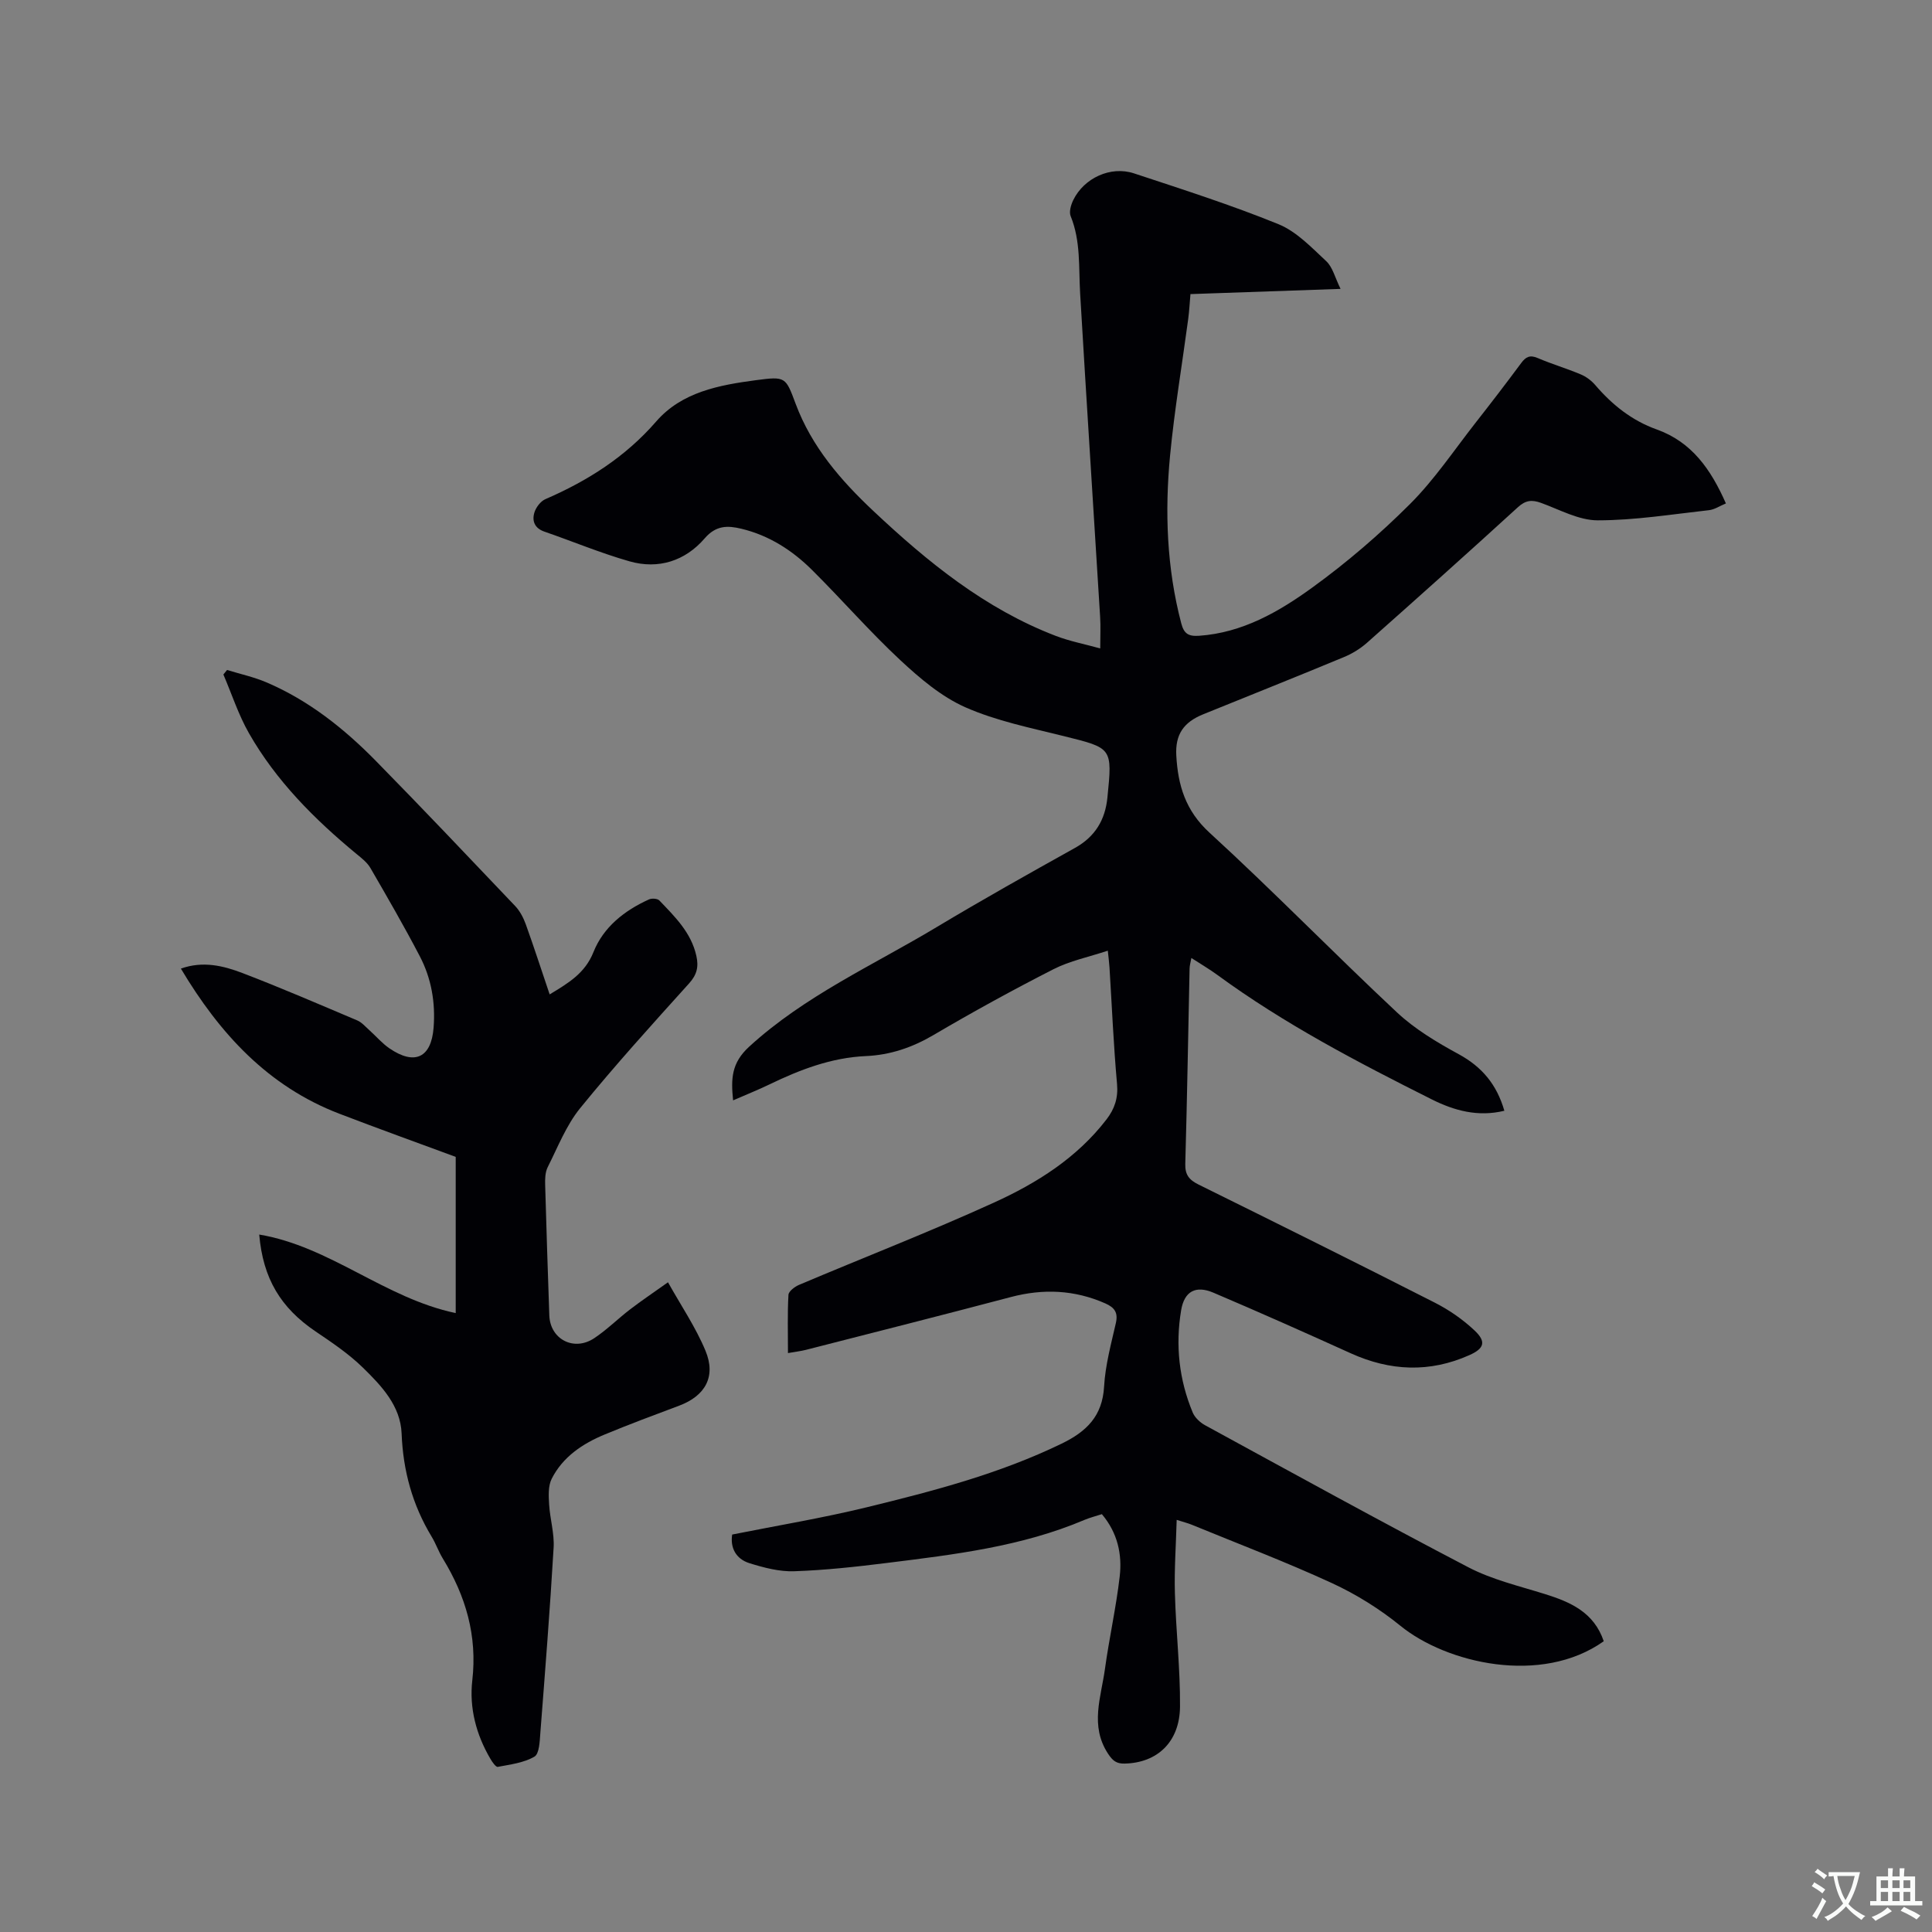<svg enable-background="new 0 0 400 400" viewBox="0 0 400 400" xmlns="http://www.w3.org/2000/svg"><rect x="0" y="0" width="400" height="400" fill="#808080" stroke="none"/><path d="m332.04 339.8c-12.92 9.18-32.57 4.56-42.09-3.19-4.31-3.5-9.18-6.54-14.22-8.86-9.51-4.38-19.32-8.1-29.01-12.08-.76-.31-1.57-.51-3.1-1-.15 5.34-.51 10.26-.37 15.17.21 7.83 1.12 15.66 1.06 23.48-.06 7.36-4.73 11.67-11.47 11.81-1.71.04-2.48-.6-3.43-2.04-3.81-5.8-1.44-11.71-.64-17.57.88-6.39 2.31-12.71 3.05-19.11.54-4.6-.43-9.06-3.69-12.92-1.21.4-2.44.7-3.58 1.18-13.05 5.54-26.95 7.18-40.82 8.91-6.41.8-12.85 1.51-19.29 1.73-3.08.11-6.29-.74-9.28-1.67-2.84-.89-4-3.25-3.57-5.93 9.44-1.88 18.72-3.42 27.84-5.64 13.78-3.36 27.5-6.94 40.37-13.18 5.17-2.51 8.44-5.7 8.79-11.82.25-4.4 1.44-8.77 2.43-13.11.5-2.19-.23-3.24-2.19-4.11-6.38-2.81-12.84-3.08-19.55-1.31-14.11 3.73-28.27 7.31-42.41 10.93-1.1.28-2.24.4-3.73.67 0-4.26-.12-8.17.1-12.05.04-.75 1.31-1.7 2.21-2.08 13.44-5.69 27.07-10.98 40.35-17.03 8.88-4.04 17.18-9.26 23.3-17.23 1.67-2.18 2.43-4.43 2.17-7.32-.72-8.02-1.06-16.08-1.56-24.12-.06-.93-.18-1.86-.35-3.48-3.99 1.32-7.87 2.11-11.26 3.84-8.39 4.28-16.67 8.82-24.79 13.6-4.42 2.6-8.99 4.16-14.05 4.38-7.13.32-13.61 2.8-19.94 5.86-2.36 1.14-4.8 2.11-7.54 3.31-.45-4.46-.38-7.72 3.33-11.12 11.53-10.55 25.63-16.84 38.76-24.72 9.45-5.67 19.06-11.06 28.68-16.42 4.2-2.34 6.27-5.82 6.73-10.45 1.04-10.33 1.01-10.21-9.05-12.71-6.87-1.71-13.93-3.13-20.35-5.96-4.98-2.2-9.44-6-13.5-9.78-6.35-5.92-12.07-12.51-18.24-18.64-4.1-4.08-8.93-7.18-14.65-8.55-2.82-.68-5.24-.74-7.59 1.99-4.02 4.66-9.55 6.47-15.56 4.76-5.97-1.7-11.74-4.12-17.62-6.15-2.04-.7-2.61-2.21-2.08-3.96.33-1.07 1.28-2.33 2.27-2.76 8.76-3.8 16.56-8.74 22.94-16.08 5.31-6.12 13.05-7.55 20.68-8.56 6.13-.81 6.12-.68 8.2 4.89 3.31 8.88 9.33 15.84 16.09 22.19 11.24 10.57 23.14 20.26 37.78 25.87 2.9 1.11 6 1.7 9.19 2.59 0-2.55.11-4.54-.02-6.53-1.37-22.33-2.83-44.65-4.14-66.98-.32-5.38.15-10.8-1.96-15.99-.37-.9.06-2.34.54-3.33 2.22-4.56 7.74-7.12 12.56-5.53 10.04 3.32 20.13 6.54 29.91 10.52 3.74 1.52 6.85 4.82 9.91 7.67 1.32 1.23 1.8 3.38 2.96 5.73-10.85.38-20.86.72-31.08 1.08-.16 1.81-.24 3.47-.46 5.12-1.26 9.43-2.85 18.84-3.76 28.3-1.11 11.65-.69 23.29 2.31 34.72.56 2.14 1.44 2.76 3.72 2.6 8.97-.63 16.46-4.95 23.37-9.95 7.19-5.2 14.01-11.07 20.29-17.34 5.06-5.06 9.11-11.13 13.55-16.8 3.21-4.09 6.37-8.21 9.46-12.38.96-1.3 1.82-1.72 3.42-1.03 2.92 1.25 5.98 2.15 8.9 3.38 1.12.47 2.21 1.28 3 2.2 3.51 4.1 7.6 7.37 12.73 9.2 7.27 2.6 11.22 8.27 14.33 15.32-1.27.52-2.36 1.28-3.53 1.4-7.66.85-15.34 2.1-23.01 2.1-3.92 0-7.88-2.22-11.75-3.62-1.89-.68-3.19-.55-4.78.91-10.33 9.44-20.77 18.77-31.24 28.06-1.39 1.23-3.07 2.26-4.79 2.97-9.68 4.02-19.41 7.9-29.13 11.84-4.06 1.65-5.8 4.18-5.56 8.54.34 6.12 1.88 11.39 6.87 15.96 13.21 12.1 25.72 24.96 38.8 37.2 3.73 3.49 8.3 6.22 12.82 8.68 4.8 2.62 7.86 6.26 9.43 11.7-5.44 1.33-10.37-.02-15.02-2.35-15.34-7.69-30.54-15.62-44.44-25.8-1.62-1.18-3.36-2.2-5.34-3.48-.16.9-.36 1.56-.37 2.22-.29 13.46-.51 26.93-.89 40.39-.07 2.3.82 3.34 2.75 4.3 16.33 8.07 32.64 16.17 48.87 24.43 2.98 1.51 5.84 3.49 8.27 5.78 2.48 2.33 1.99 3.74-1.06 5.1-8.24 3.68-16.4 3.32-24.58-.38-9.44-4.28-18.9-8.49-28.44-12.55-3.66-1.55-6.01-.29-6.67 3.65-1.21 7.24-.43 14.37 2.4 21.17.44 1.05 1.51 2.05 2.54 2.62 18.13 9.89 36.22 19.87 54.53 29.42 4.91 2.56 10.5 3.87 15.84 5.54 5.32 1.66 10.16 3.78 12.19 9.77z" fill="#010105"/><path d="m53.67 255.6c14.72 2.47 25.97 13.17 40.68 16.26 0-11.23 0-21.87 0-32.34-8.06-2.98-16.11-5.87-24.1-8.94-14.76-5.66-24.76-16.57-32.8-30.04 4.55-1.63 8.78-.6 12.75.92 8 3.06 15.87 6.47 23.77 9.81.92.39 1.66 1.26 2.44 1.96 1.42 1.27 2.68 2.77 4.23 3.83 5.25 3.58 8.65 1.9 9.13-4.28.41-5.21-.46-10.21-2.85-14.79-3.23-6.19-6.73-12.24-10.23-18.28-.66-1.14-1.82-2.04-2.87-2.9-8.72-7.2-16.65-15.14-22.29-25.03-2.17-3.81-3.54-8.08-5.28-12.13.25-.31.51-.63.76-.94 2.75.85 5.59 1.46 8.22 2.59 8.7 3.73 16.01 9.54 22.58 16.23 9.73 9.91 19.28 19.99 28.85 30.05.98 1.03 1.7 2.42 2.19 3.76 1.71 4.75 3.26 9.55 4.95 14.54 3.9-2.36 7.32-4.37 9.07-8.76 2.07-5.19 6.41-8.6 11.48-10.9.59-.27 1.77-.2 2.16.21 3.21 3.36 6.58 6.62 7.66 11.46.51 2.26.13 3.9-1.5 5.71-7.66 8.49-15.35 16.97-22.56 25.84-2.88 3.55-4.62 8.05-6.71 12.2-.53 1.06-.57 2.45-.53 3.69.24 9.01.56 18.01.86 27.01.17 4.94 5.09 7.53 9.31 4.71 2.63-1.75 4.9-4.03 7.42-5.96 2.35-1.8 4.82-3.46 7.84-5.61 2.67 4.79 5.72 9.27 7.76 14.17 2.24 5.37-.06 9.36-5.45 11.38-5.15 1.93-10.31 3.85-15.4 5.96-4.59 1.9-8.69 4.63-10.99 9.18-.75 1.49-.64 3.54-.53 5.31.18 3 1.11 6 .93 8.96-.75 12.8-1.76 25.59-2.75 38.37-.13 1.71-.2 4.29-1.23 4.89-2.2 1.28-4.99 1.62-7.58 2.11-.4.08-1.16-1.02-1.55-1.7-2.93-4.99-4.37-10.52-3.73-16.16 1.07-9.3-1.35-17.51-6.11-25.29-.88-1.44-1.43-3.08-2.31-4.52-3.97-6.57-5.91-13.63-6.21-21.34-.22-5.73-4.17-9.89-8.02-13.65-2.93-2.86-6.4-5.2-9.81-7.5-7.2-4.88-10.87-10.93-11.65-20.05z" fill="#010105"/><g fill="#fafbfa"><path d="m377.9 391.2c-.2.3-.4.5-.6.8-.7-.6-1.4-1-2.2-1.5.2-.3.4-.5.5-.8.6.4 1.4.8 2.3 1.5zm-1.8 6.1c-.2-.2-.5-.4-.9-.6.4-.6.8-1.2 1.2-1.9s.7-1.3.9-1.9c.3.3.5.5.8.7-.7 1.3-1.4 2.6-2 3.7zm2.2-9c-.3.3-.5.5-.6.8-.6-.6-1.3-1.1-2-1.5.3-.3.5-.5.6-.7.6.5 1.3.9 2 1.4zm.3.2v-.9h2 4.5c-.3 1.3-.6 2.5-1 3.6s-.9 2.1-1.4 3c.4.5 1 1 1.6 1.4s1.2.8 1.9 1.1c-.3.2-.5.4-.8.8-.4-.3-1-.7-1.6-1.2s-1.2-1.1-1.6-1.6c-.5.6-1.1 1.1-1.7 1.6s-1.4.9-2.1 1.4c-.1-.3-.3-.5-.7-.8.6-.2 1.2-.5 1.9-1s1.4-1.1 2-1.8c-.5-.8-.9-1.6-1.2-2.5s-.6-2-.8-3.2c-.4.1-.7.1-1 .1zm2.5 2.7c.3 1 .7 1.7 1 2.2.3-.5.6-1.1 1-2s.6-1.9.9-3h-3.2-.4c.1.9.3 1.8.7 2.8z"/><path d="m396.5 388.5v1.5 3.6h1.5v.9c-.4 0-1 0-1.7 0h-7.9c-.5 0-.9 0-1.2 0v-.9h1.3v-3.5c0-.7 0-1.2 0-1.6h2.4c0-.8 0-1.4 0-1.7h1c0 .3-.1.8-.1 1.7h1.5c0-.8 0-1.4 0-1.7h1c0 .3-.1.9-.1 1.7zm-8.2 9.2c-.2-.3-.5-.5-.8-.8.8-.3 1.4-.6 1.9-.9s1-.7 1.4-1.1c.3.3.6.5.9.8-1.6 1-2.8 1.6-3.4 2zm2.6-6.8v-1.6h-1.5v1.6zm0 2.7v-1.9h-1.5v1.9zm2.4-2.7v-1.6h-1.5v1.6zm0 2.7v-1.9h-1.5v1.9zm.2 2 .7-.8c.4.2.9.5 1.6.8s1.3.7 1.8 1c-.3.3-.5.5-.8.8-.4-.3-1.5-1-3.3-1.8zm2-4.7v-1.6h-1.4v1.6zm0 2.7v-1.9h-1.4v1.9z"/></g></svg>